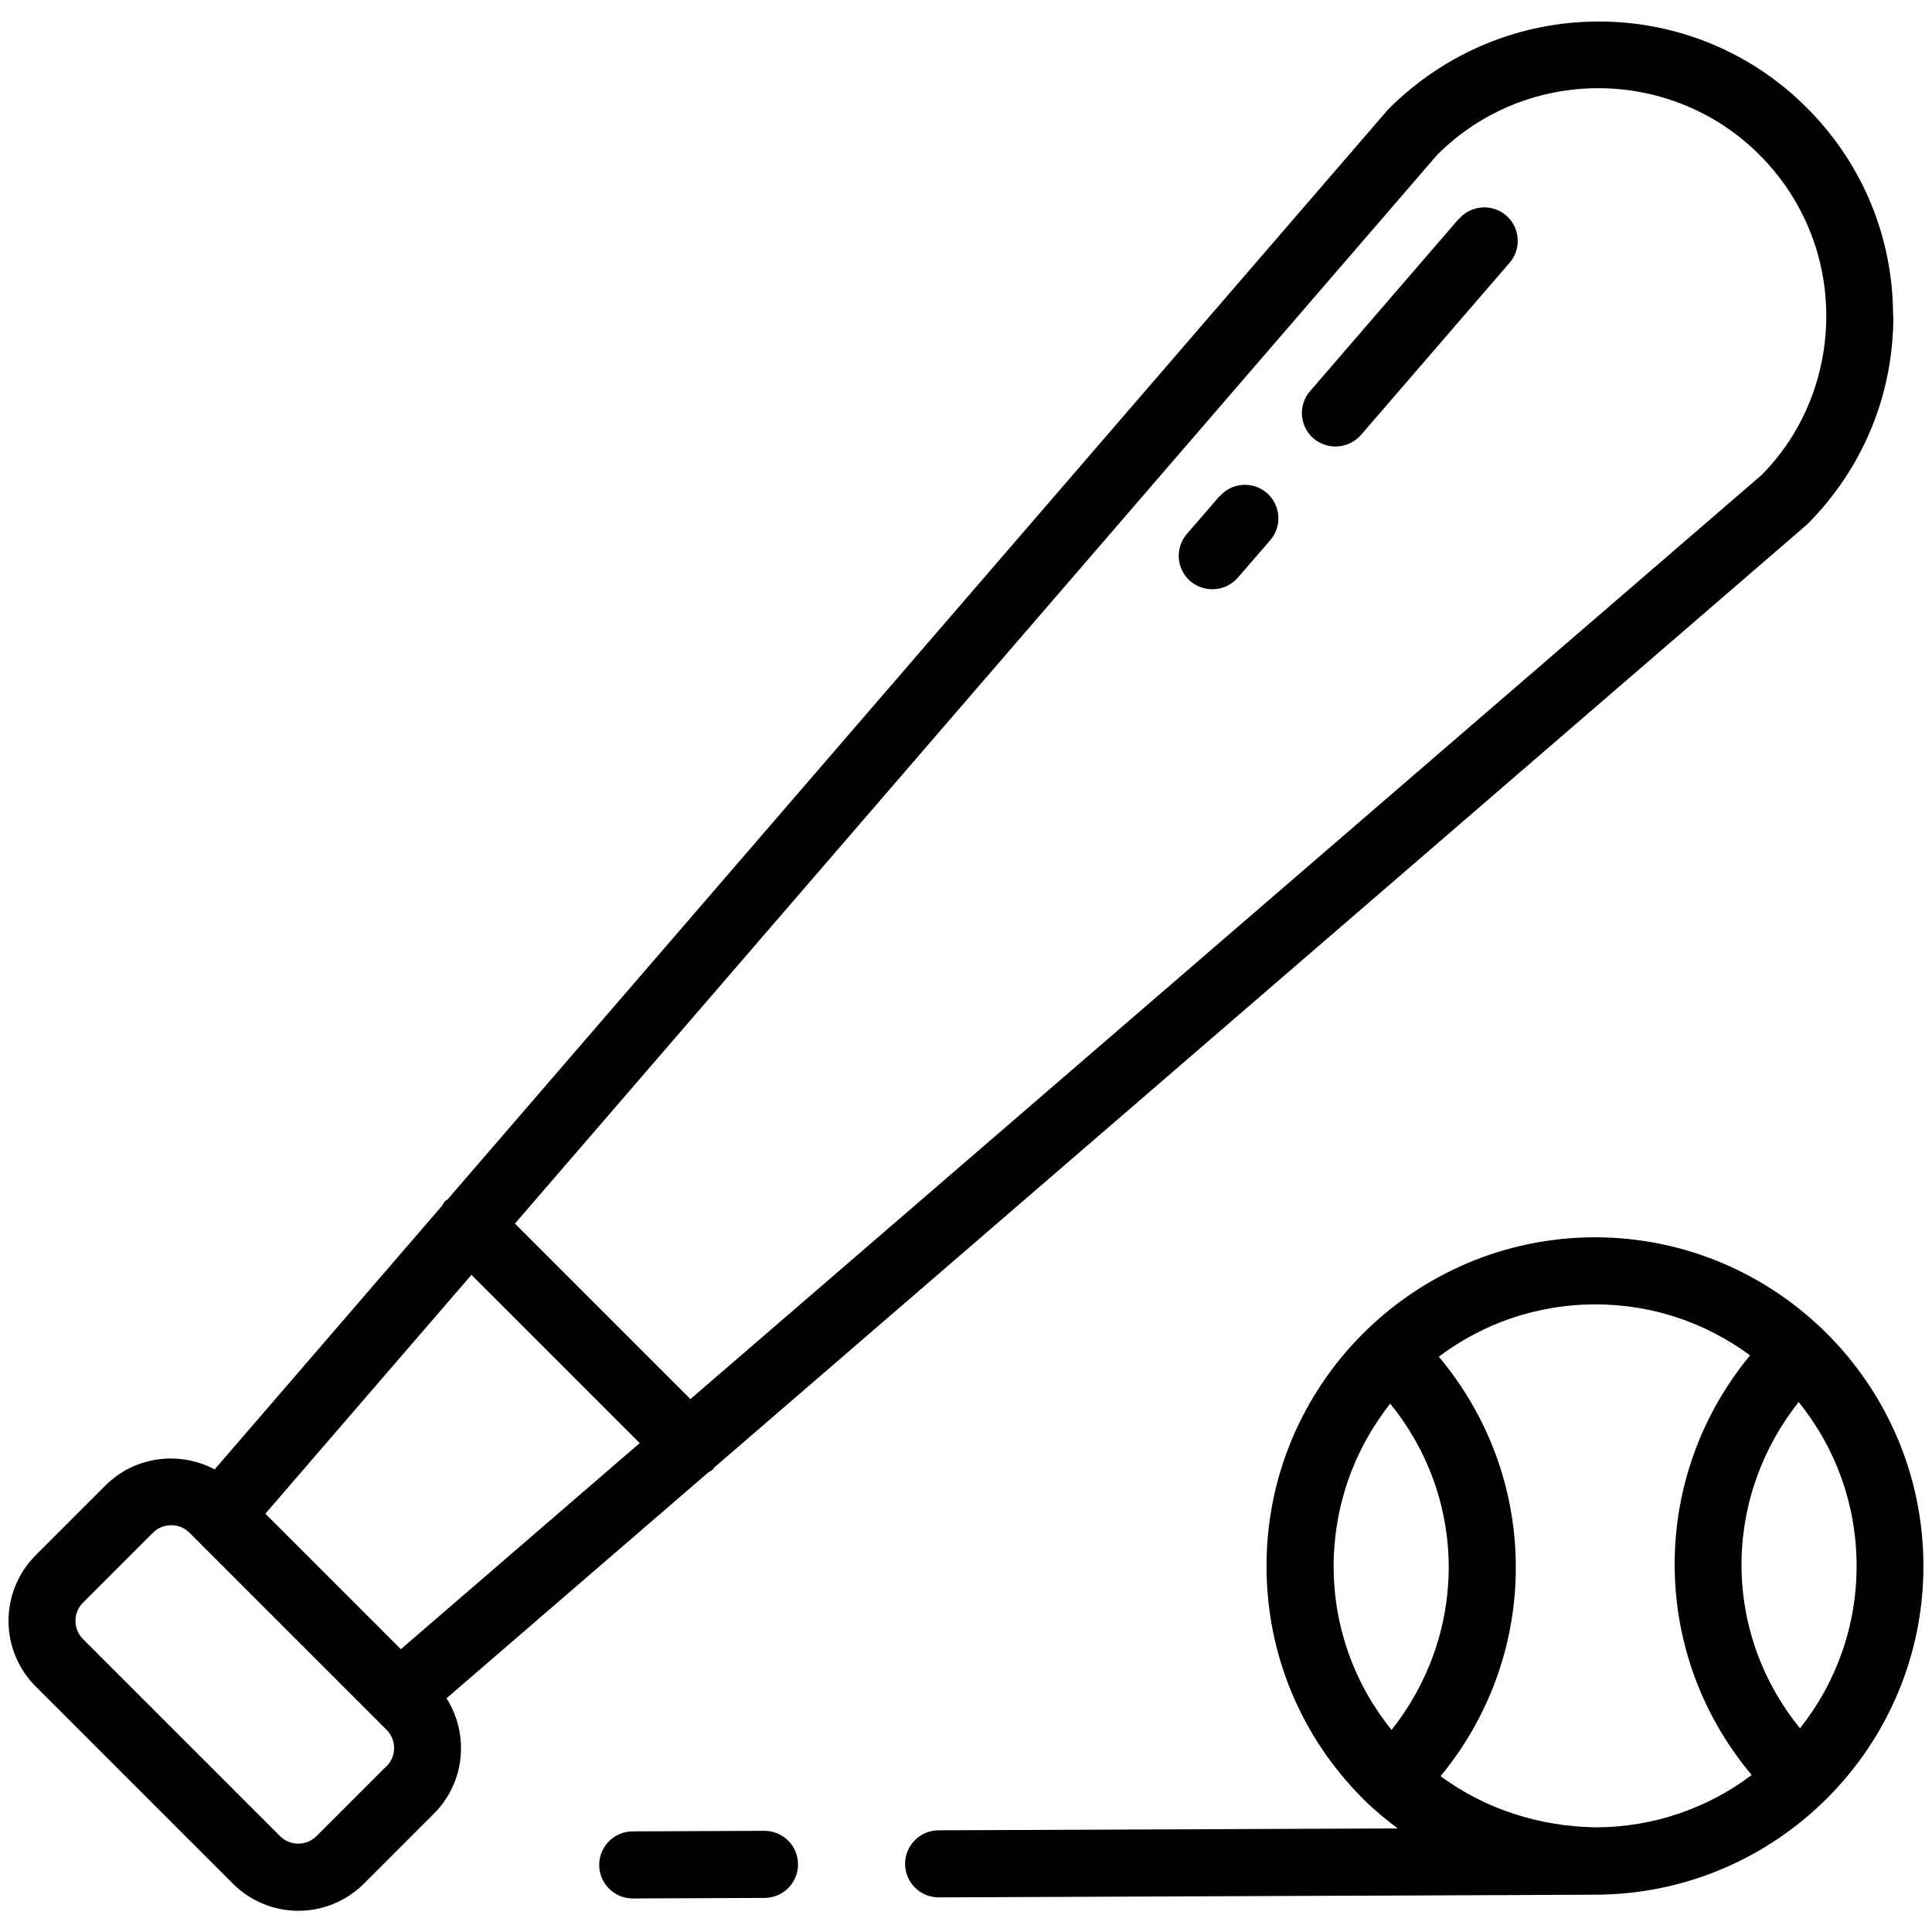 <?xml version="1.0" encoding="UTF-8"?>
<svg id="TEAMS_page" xmlns="http://www.w3.org/2000/svg" viewBox="0 0 72 72">
  <g>
    <path d="M59.45,46.11h-.05c-6.75.03-12.23,5.54-12.2,12.3.01,3.27,1.3,6.34,3.62,8.65.4.4.83.75,1.27,1.08l-17.11.07c-.69,0-1.25.56-1.25,1.25,0,.69.56,1.25,1.25,1.25h0l24.5-.1c6.75-.03,12.23-5.54,12.2-12.3-.03-6.74-5.52-12.2-12.25-12.2ZM49.7,58.4c0-2.24.74-4.36,2.11-6.09,1.35,1.66,2.17,3.77,2.18,6.07,0,2.3-.8,4.41-2.13,6.09-1.39-1.72-2.15-3.83-2.16-6.07ZM53.68,66.2c1.76-2.13,2.82-4.86,2.81-7.83-.01-2.97-1.09-5.69-2.87-7.81,1.66-1.25,3.67-1.94,5.79-1.95h.04c2.11,0,4.1.67,5.77,1.9-1.76,2.13-2.82,4.86-2.81,7.83s1.09,5.69,2.87,7.81c-1.66,1.25-3.67,1.94-5.79,1.95-2.13-.03-4.14-.68-5.81-1.91ZM67.08,64.41c-1.35-1.66-2.17-3.77-2.18-6.07,0-2.3.8-4.41,2.13-6.09,1.39,1.72,2.15,3.83,2.16,6.07s-.74,4.36-2.11,6.09Z"/>
    <path d="M28.49,68.23h0l-4.91.02c-.69,0-1.25.56-1.25,1.25,0,.69.56,1.25,1.25,1.25h0l4.91-.02c.69,0,1.25-.56,1.25-1.25,0-.69-.56-1.25-1.25-1.25Z"/>
  </g>
  <g>
    <path d="M70.55,11.78c0-2.94-1.14-5.69-3.22-7.77-4.29-4.29-11.26-4.29-15.6.07L16.67,44.71s-.06.03-.08.05c-.05.05-.08.12-.12.18l-8.47,9.82c-1.31-.69-2.96-.5-4.06.59l-2.61,2.61c-1.35,1.35-1.35,3.54,0,4.89l7.35,7.35c.67.67,1.56,1.01,2.44,1.01s1.77-.34,2.44-1.01l2.61-2.61c1.17-1.17,1.32-2.96.47-4.3l9.76-8.42c.06-.04.13-.07.18-.12.02-.02.03-.06.06-.08l40.7-35.12c2.08-2.08,3.22-4.83,3.22-7.77ZM17.56,47.5l6.28,6.28-8.9,7.68-5.05-5.05,7.68-8.9ZM14.4,65.82l-2.61,2.61c-.37.37-.98.37-1.35,0l-7.35-7.35c-.37-.37-.37-.98,0-1.35l2.61-2.61c.19-.19.43-.28.68-.28s.49.09.68.28l.23.23s0,0,0,0l6.7,6.7.42.42c.37.37.37.98,0,1.35ZM25.73,52.14l-6.54-6.54L53.56,5.77c3.31-3.31,8.7-3.31,12.01,0,1.6,1.6,2.49,3.74,2.49,6s-.88,4.4-2.42,5.94L25.73,52.14Z"/>
    <path d="M45.44,18.5l-1.21,1.4c-.45.52-.39,1.31.13,1.76.24.2.53.3.82.3.35,0,.7-.15.95-.43l1.21-1.4c.45-.52.39-1.31-.13-1.76-.52-.45-1.31-.39-1.76.13Z"/>
    <path d="M54.36,8.16l-5.54,6.42c-.45.52-.39,1.31.13,1.76.24.2.53.3.82.3.35,0,.7-.15.95-.43l5.54-6.42c.45-.52.39-1.31-.13-1.76-.52-.45-1.31-.39-1.76.13Z"/>
  </g>
</svg>